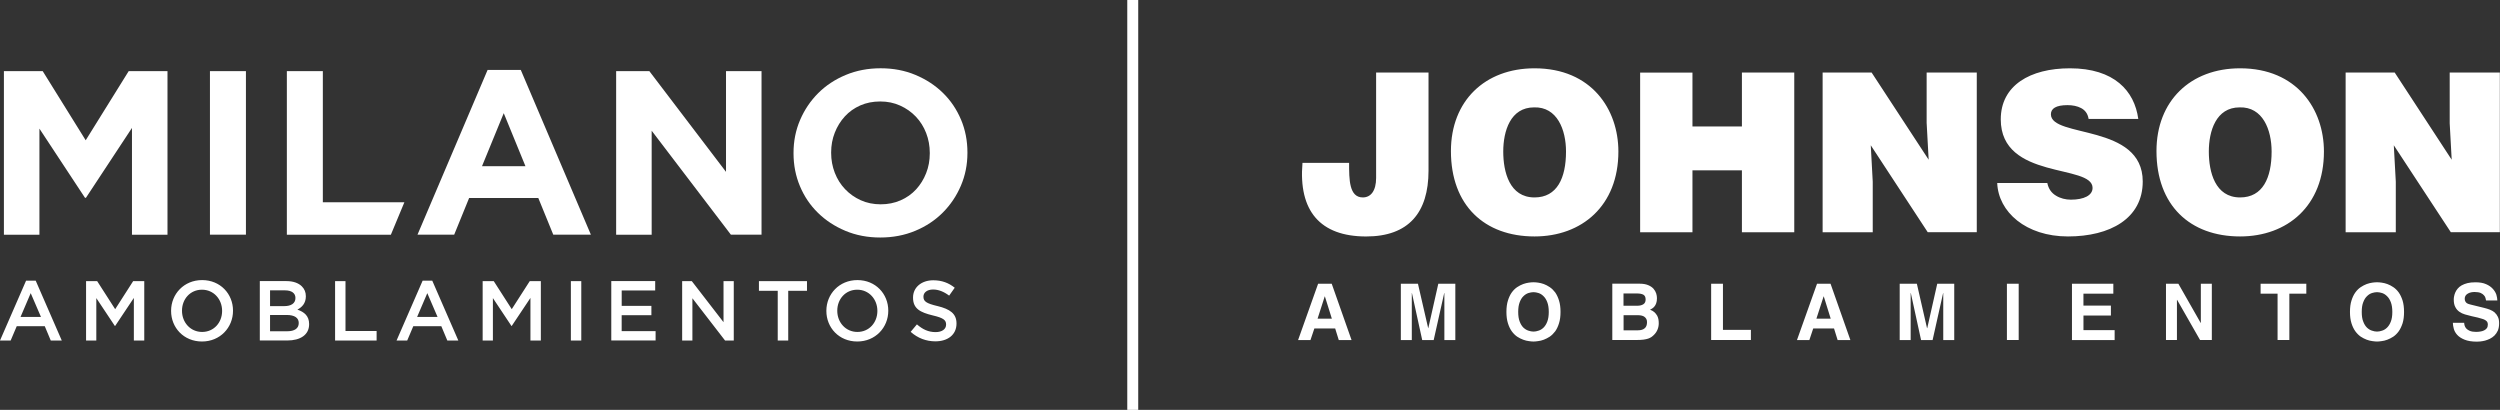 <?xml version="1.0" encoding="UTF-8"?>
<svg id="a" data-name="Capa_1" xmlns="http://www.w3.org/2000/svg" viewBox="0 0 915 150">
  <rect x="0" y="0" width="915" height="150" fill="#333333" stroke="none"/>
  <defs>
    <style>
      .b {
        fill: #fff;
      }

      .c {
        fill: #fff;
      }
    </style>
  </defs>
  <path class="b" d="M118.16,74.01V26.03h-13.17v59.88h38.07l4.95-11.89h-29.85ZM76.84,85.9h13.17V26.03h-13.17v59.88ZM31.37,51.35l-15.74-25.32H1.43v59.88h13v-38.83l16.68,25.32h.34l16.85-25.58v39.09h13V26.03h-14.2l-15.74,25.32ZM238.51,47.84l29,38.06h11.21V26.03h-13v36.87l-28.06-36.87h-12.15v59.88h13v-38.06ZM178.46,25.6l-25.66,60.3h13.43l5.47-13.43h25.32l5.48,13.43h13.77l-25.66-60.3h-12.15ZM176.41,60.84l7.96-19.42,7.95,19.42h-15.91ZM351.72,43.77c-1.57-3.73-3.76-6.99-6.59-9.75-2.82-2.77-6.17-4.96-10.05-6.59-3.88-1.63-8.13-2.44-12.75-2.44s-8.88.81-12.79,2.44c-3.91,1.63-7.27,3.85-10.09,6.67-2.82,2.82-5.03,6.1-6.63,9.84-1.6,3.74-2.39,7.74-2.39,12.02v.17c0,4.28.78,8.28,2.35,12.02,1.57,3.74,3.76,6.99,6.59,9.75,2.82,2.77,6.17,4.96,10.05,6.59,3.88,1.63,8.13,2.44,12.75,2.44s8.88-.81,12.79-2.44c3.91-1.62,7.27-3.85,10.09-6.67,2.82-2.82,5.03-6.1,6.63-9.84,1.6-3.73,2.4-7.74,2.4-12.02v-.17c0-4.28-.78-8.28-2.35-12.02ZM340.3,56.14c0,2.57-.44,4.98-1.33,7.23-.88,2.25-2.11,4.23-3.68,5.94-1.57,1.71-3.46,3.05-5.69,4.02-2.22.97-4.65,1.45-7.27,1.45s-5.12-.5-7.31-1.5c-2.2-1-4.11-2.35-5.73-4.06-1.63-1.71-2.88-3.71-3.76-5.99-.88-2.28-1.33-4.7-1.33-7.27v-.17c0-2.57.44-4.98,1.33-7.23.88-2.25,2.11-4.23,3.68-5.95,1.57-1.71,3.45-3.05,5.65-4.02,2.2-.97,4.63-1.45,7.31-1.45s5.05.5,7.27,1.5c2.22,1,4.15,2.35,5.77,4.06,1.62,1.71,2.88,3.71,3.76,5.99.88,2.28,1.33,4.7,1.33,7.27v.17ZM313.81,102.51c-6.66,0-11.36,5.12-11.36,11.24v.06c0,6.12,4.64,11.18,11.3,11.18s11.36-5.12,11.36-11.24v-.06c0-6.12-4.64-11.18-11.3-11.18ZM321.12,113.82c0,4.22-3,7.67-7.31,7.67s-7.37-3.51-7.37-7.73v-.06c0-4.22,3-7.67,7.31-7.67s7.37,3.51,7.37,7.73v.06ZM343.12,112.02c-4.15-.99-5.14-1.74-5.14-3.42v-.06c0-1.43,1.3-2.58,3.53-2.58,1.98,0,3.93.78,5.88,2.24l2.04-2.89c-2.2-1.77-4.71-2.73-7.86-2.73-4.3,0-7.4,2.58-7.4,6.31v.06c0,4.01,2.6,5.37,7.21,6.49,4.03.93,4.89,1.77,4.89,3.32v.06c0,1.65-1.49,2.73-3.84,2.73-2.69,0-4.77-1.03-6.84-2.83l-2.29,2.73c2.6,2.33,5.73,3.48,9.04,3.48,4.55,0,7.74-2.42,7.74-6.49v-.06c0-3.6-2.38-5.25-6.97-6.37ZM154.68,102.73l-9.54,21.9h3.9l2.23-5.25h10.25l2.2,5.25h4.03l-9.54-21.9h-3.53ZM152.67,115.99l3.72-8.7,3.75,8.7h-7.46ZM277.78,106.43h6.87v18.2h3.84v-18.2h6.87v-3.54h-17.59v3.54ZM42.16,113.17l-6.6-10.28h-4.06v21.74h3.75v-15.53l6.78,10.19h.12l6.84-10.25v15.59h3.81v-21.74h-4.06l-6.59,10.28ZM9.54,102.73L0,124.63h3.9l2.23-5.25h10.25l2.2,5.25h4.03l-9.54-21.9h-3.53ZM7.52,115.99l3.72-8.7,3.75,8.7h-7.46ZM73.98,102.51c-6.66,0-11.36,5.12-11.36,11.24v.06c0,6.12,4.64,11.18,11.3,11.18s11.36-5.12,11.36-11.24v-.06c0-6.12-4.64-11.18-11.3-11.18ZM81.29,113.82c0,4.22-3,7.67-7.31,7.67s-7.37-3.51-7.37-7.73v-.06c0-4.22,3-7.67,7.31-7.67s7.37,3.51,7.37,7.73v.06ZM208.94,124.63h3.81v-21.74h-3.81v21.74ZM126.45,102.89h-3.81v21.74h15.2v-3.48h-11.39v-18.26ZM187.31,113.17l-6.6-10.28h-4.06v21.74h3.75v-15.53l6.78,10.19h.12l6.84-10.25v15.59h3.81v-21.74h-4.06l-6.6,10.28ZM108.84,113.32c1.61-.84,3.1-2.24,3.1-4.85v-.06c0-1.46-.5-2.64-1.46-3.6-1.24-1.24-3.19-1.93-5.67-1.93h-9.72v21.74h10.03c4.83,0,8.02-2.08,8.02-5.96v-.06c0-2.95-1.77-4.41-4.3-5.28ZM98.84,106.27h5.48c2.45,0,3.81,1.06,3.81,2.76v.06c0,1.99-1.64,2.95-4.09,2.95h-5.2v-5.78ZM109.34,118.26c0,1.96-1.58,2.98-4.18,2.98h-6.32v-5.96h6.04c3,0,4.46,1.09,4.46,2.92v.06ZM264.81,117.92l-11.61-15.03h-3.53v21.74h3.75v-15.47l11.95,15.47h3.19v-21.74h-3.75v15.03ZM227.54,115.37h10.87v-3.42h-10.87v-5.65h12.26v-3.42h-16.07v21.74h16.22v-3.42h-12.42v-5.84Z"/>
  <path class="b" d="M522.84,62.45V26.56h-19.18v38.56c0,4.71-1.93,7.14-4.86,7.14-5.03,0-5.03-6.56-5.03-12.66h-17.06c-1.52,17.54,6.43,26.95,23.3,26.95,15.52,0,22.83-8.69,22.83-24.1ZM561.64,25c-18.18,0-30.6,11.95-30.6,30.29,0,19.88,12.26,31.25,30.6,31.25,17.29,0,30.69-11.19,30.69-31.08,0-15.43-9.83-30.46-30.69-30.46ZM561.64,72.26c-9.17,0-11.45-9.34-11.45-16.8s2.61-16.16,11.28-16.16c8.45-.26,11.69,8.18,11.69,16.16,0,9.66-3.24,16.8-11.52,16.8ZM637.54,46.29h-18.1v-19.73h-19.15v58.44h19.15v-22.65h18.1v22.65h19.16V26.56h-19.16v19.73ZM705.16,45.14l.73,13.32-20.87-31.9h-17.94v58.44h18.34v-18.5l-.72-13.33,20.85,31.82h17.95V26.56h-18.35v18.58ZM750.63,41.82c0-2.11,1.87-3.34,6.08-3.34,1.87,0,3.58.34,4.96,1.07,1.38.73,2.44,1.94,2.76,3.98h18.18c-1.38-10.23-8.77-18.53-25.01-18.53-14.6,0-25.32,6.26-25.32,18.68,0,22.33,33.6,16.23,33.6,25.09,0,2.76-3.17,4.31-7.95,4.31-1.88,0-3.9-.49-5.44-1.47-1.64-.97-2.75-2.5-3.17-4.63h-18.34c.41,10.56,10.47,19.56,25.89,19.56s27.37-6.57,27.37-20.12c0-21.27-33.61-15.82-33.61-24.59ZM819.88,25c-18.19,0-30.61,11.95-30.61,30.29,0,19.88,12.26,31.25,30.61,31.25,17.29,0,30.68-11.19,30.68-31.08,0-15.43-9.83-30.46-30.68-30.46ZM819.88,72.26c-9.18,0-11.45-9.34-11.45-16.8s2.61-16.16,11.27-16.16c8.46-.26,11.71,8.18,11.71,16.16,0,9.66-3.26,16.8-11.53,16.8ZM896.59,26.56v18.58l.73,13.32-20.85-31.9h-17.97v58.44h18.36v-18.5l-.73-13.33,20.87,31.82h17.94V26.56h-18.36ZM482.43,103.85l-7.33,20.61h4.53l1.43-4.25h7.61l1.32,4.25h4.68l-7.26-20.61h-4.97ZM482.23,116.64l2.62-8.15h.06l2.55,8.15h-5.22ZM522.77,120.1h-.06l-3.74-16.25h-6.26v20.61h4.01v-17.21h.05l3.76,17.21h4.2l3.85-17.21h.06v17.21h4.01v-20.61h-6.23l-3.66,16.25ZM569.2,107.02c-.6-.79-1.26-1.44-1.98-1.92-.73-.49-1.46-.87-2.18-1.14-.75-.26-1.44-.44-2.1-.52-.66-.1-1.23-.13-1.68-.13s-1.02.03-1.69.13c-.66.08-1.34.26-2.09.52-.73.27-1.47.65-2.21,1.14-.72.48-1.37,1.13-1.95,1.92-.59.81-1.05,1.81-1.42,2.98-.36,1.16-.55,2.54-.55,4.16s.19,2.97.55,4.15c.37,1.17.83,2.14,1.42,2.96.58.79,1.24,1.44,1.95,1.94.73.47,1.47.85,2.21,1.12.74.27,1.43.45,2.09.52.66.1,1.23.15,1.69.15s1.02-.05,1.68-.15c.66-.07,1.35-.24,2.1-.52.72-.28,1.46-.65,2.18-1.12.72-.5,1.38-1.15,1.98-1.94.58-.82,1.04-1.79,1.4-2.96.37-1.18.55-2.54.55-4.15s-.18-3-.55-4.16c-.36-1.17-.83-2.17-1.4-2.98ZM566.3,117.71c-.35.94-.83,1.67-1.38,2.21-.55.53-1.15.9-1.82,1.1-.66.23-1.26.34-1.84.34s-1.18-.11-1.86-.34c-.65-.21-1.26-.58-1.82-1.1-.56-.55-1.01-1.27-1.37-2.21-.37-.93-.55-2.12-.55-3.55s.18-2.62.55-3.56c.36-.94.81-1.68,1.37-2.2.56-.56,1.17-.93,1.82-1.15.67-.2,1.28-.32,1.86-.32s1.19.12,1.84.32c.67.22,1.27.59,1.82,1.15.55.52,1.03,1.26,1.38,2.2.36.94.55,2.12.55,3.56s-.19,2.62-.55,3.55ZM606.46,115.45c-.24-.44-.58-.84-.98-1.21-.41-.36-.93-.65-1.56-.89.22-.11.46-.26.76-.43.29-.18.57-.42.83-.74.27-.3.48-.7.66-1.2.18-.49.27-1.1.27-1.85,0-.53-.08-1.11-.27-1.72-.2-.62-.52-1.18-.99-1.73-.46-.52-1.12-.97-1.93-1.31-.83-.35-1.86-.54-3.14-.54h-10.01v20.61h8.73c1.07,0,1.93-.04,2.63-.13.68-.09,1.26-.21,1.77-.38.46-.16.86-.36,1.19-.58.32-.23.64-.49.92-.78.55-.54,1-1.18,1.3-1.91.31-.74.46-1.52.46-2.33,0-.52-.04-1.02-.13-1.52-.11-.49-.26-.96-.5-1.38ZM594.22,107.41h4.93c.98,0,1.73.14,2.31.44.56.32.84.89.84,1.77,0,.82-.29,1.4-.87,1.76-.59.36-1.31.52-2.18.52h-5.05v-4.49ZM601.93,120.17c-.55.48-1.38.72-2.42.72h-5.28v-5.52h5.47c.39,0,.78.06,1.14.14.37.07.71.23.99.42.29.2.53.47.72.8.17.3.26.69.26,1.15,0,1.04-.27,1.81-.87,2.28ZM630.6,103.84h-4.32v20.61h14.55v-3.73h-10.23v-16.88ZM665.03,103.85l-7.34,20.61h4.53l1.42-4.25h7.61l1.32,4.25h4.67l-7.26-20.61h-4.96ZM664.8,116.64l2.64-8.15h.06l2.54,8.15h-5.25ZM705.36,120.1h-.07l-3.72-16.25h-6.28v20.61h4.01v-17.21h.06l3.75,17.21h4.22l3.85-17.21h.05v17.21h4.02v-20.61h-6.22l-3.66,16.25ZM734.53,124.45h4.31v-20.6h-4.31v20.6ZM762.54,115.48h10.05v-3.64h-10.05v-4.35h10.94v-3.64h-15.14v20.61h15.62v-3.64h-11.41v-5.33ZM805.51,118.19h-.06l-8.17-14.35h-4.53v20.6h4.01v-14.68h.07l8.39,14.68h4.31v-20.6h-4.02v14.35ZM827.38,107.49h6.21v16.96h4.31v-16.96h6.21v-3.64h-16.73v3.64ZM877.92,107.02c-.58-.79-1.24-1.44-1.96-1.92-.72-.49-1.46-.87-2.19-1.14-.73-.26-1.44-.44-2.1-.52-.63-.1-1.21-.13-1.67-.13s-1.03.03-1.69.13c-.67.08-1.35.26-2.1.52-.72.27-1.46.65-2.19,1.14-.72.48-1.38,1.13-1.95,1.92-.59.81-1.07,1.81-1.43,2.98-.37,1.16-.55,2.54-.55,4.16s.18,2.97.55,4.15c.36,1.17.84,2.14,1.43,2.96.58.79,1.24,1.44,1.95,1.94.73.47,1.47.85,2.19,1.12.75.27,1.43.45,2.1.52.66.1,1.22.15,1.69.15s1.04-.05,1.67-.15c.66-.07,1.37-.24,2.1-.52.73-.28,1.48-.65,2.19-1.12.73-.5,1.38-1.15,1.96-1.94.58-.82,1.04-1.79,1.43-2.96.36-1.18.53-2.54.53-4.15s-.18-3-.53-4.16c-.38-1.17-.85-2.17-1.43-2.98ZM875.04,117.71c-.36.94-.83,1.67-1.39,2.21-.54.53-1.16.9-1.8,1.1-.68.23-1.28.34-1.86.34s-1.19-.11-1.85-.34c-.67-.21-1.27-.58-1.82-1.1-.56-.55-1.02-1.27-1.37-2.21-.39-.93-.55-2.12-.55-3.55s.16-2.62.55-3.56c.35-.94.81-1.68,1.37-2.2.55-.56,1.16-.93,1.82-1.15.66-.2,1.28-.32,1.85-.32s1.18.12,1.86.32c.63.22,1.26.59,1.8,1.15.56.52,1.03,1.26,1.39,2.2.36.94.55,2.12.55,3.56s-.18,2.62-.55,3.55ZM913.05,114.35c-.51-.41-1.08-.75-1.72-1-.65-.25-1.32-.46-2.04-.64l-5.01-1.23c-.22-.05-.45-.11-.71-.2-.27-.09-.5-.18-.72-.34-.22-.14-.41-.36-.53-.62-.15-.24-.23-.58-.23-.98,0-.46.11-.85.32-1.15.24-.34.52-.58.86-.76.34-.21.72-.33,1.18-.44.41-.07.83-.12,1.23-.12.94,0,1.67.12,2.24.35.54.25.94.53,1.22.87.3.32.48.65.56,1.01.09.37.15.65.2.88h4.13c0-.64-.15-1.34-.36-2.13-.26-.76-.7-1.5-1.31-2.15-.61-.68-1.43-1.26-2.46-1.7-1.05-.47-2.35-.68-3.9-.68-1.13,0-2.09.1-2.9.3-.83.21-1.54.49-2.13.82-.58.33-1.08.74-1.44,1.18-.39.44-.66.91-.87,1.37-.21.48-.37.94-.45,1.42-.11.44-.13.86-.13,1.25,0,1.13.19,2.04.58,2.74.35.7.83,1.25,1.46,1.7.58.42,1.29.75,2.06.98.78.23,1.6.44,2.44.64l2.21.5c.52.15,1.04.27,1.48.42.47.11.85.27,1.2.46.33.19.59.41.79.67.16.27.25.61.25,1.02,0,.55-.13,1-.38,1.34-.27.33-.6.62-1.01.8-.42.2-.87.35-1.37.41-.51.08-1.02.13-1.54.13-.93,0-1.69-.13-2.27-.36-.56-.23-1-.53-1.32-.88-.31-.33-.5-.71-.61-1.08-.11-.39-.16-.72-.16-1.01h-4.14c0,.64.12,1.36.33,2.16.21.81.64,1.58,1.26,2.26.63.7,1.53,1.29,2.7,1.76,1.15.47,2.66.72,4.54.72.29,0,.7-.03,1.23-.07.51-.06,1.06-.15,1.68-.3.6-.17,1.19-.38,1.81-.68.61-.31,1.18-.7,1.68-1.19.5-.5.9-1.1,1.25-1.85.29-.74.45-1.62.45-2.66,0-.92-.14-1.69-.45-2.32-.29-.63-.69-1.15-1.18-1.59Z"/>
  <rect class="c" x="412.58" width="4.01" height="150"/>
</svg>